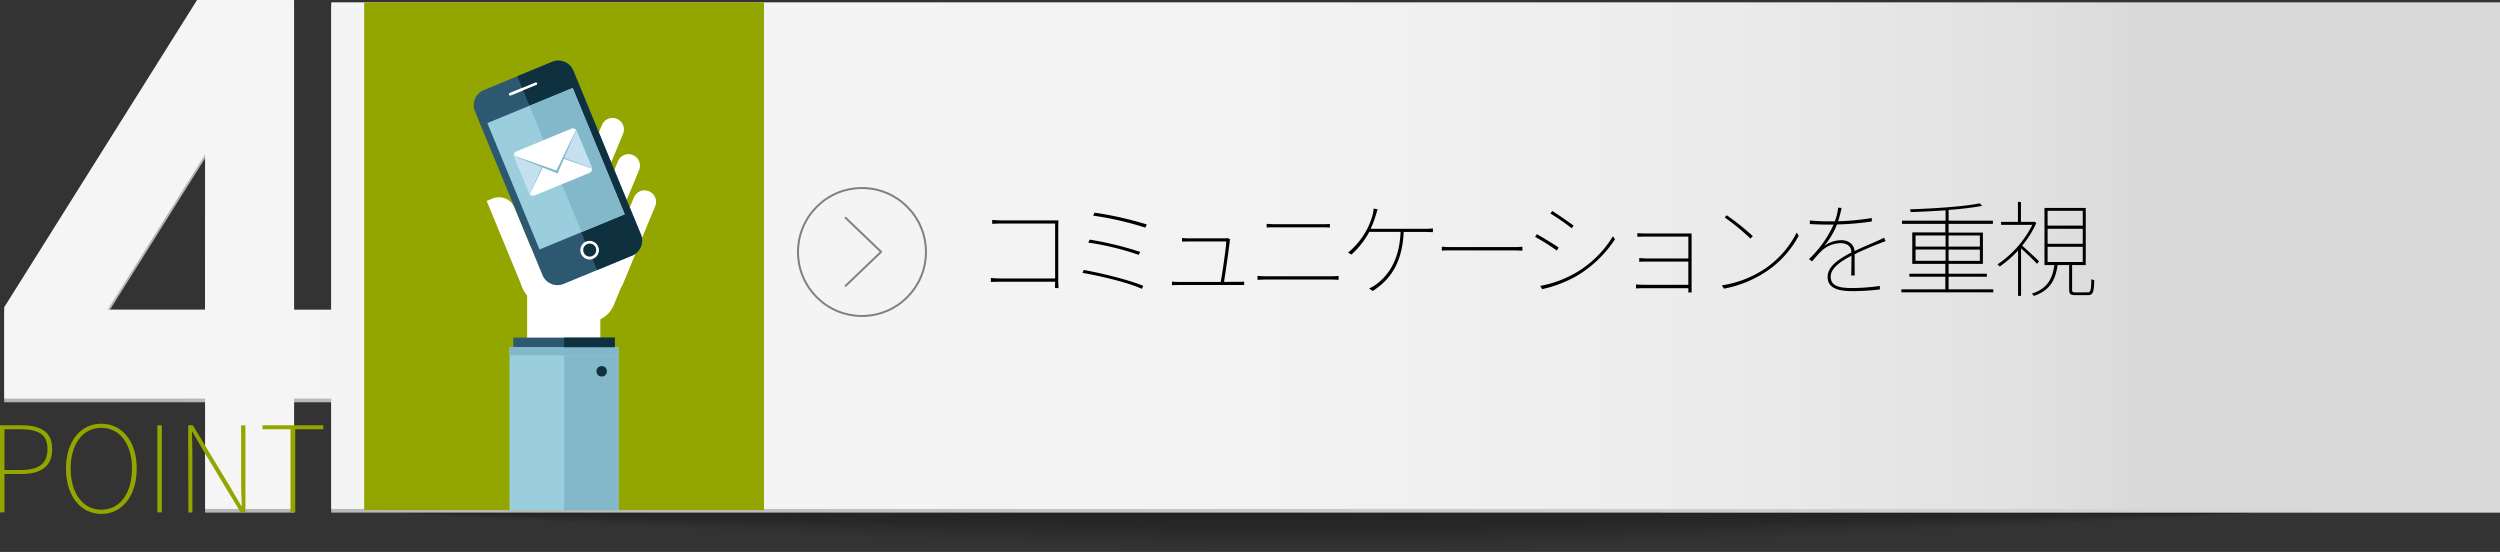 <svg xmlns="http://www.w3.org/2000/svg" xmlns:xlink="http://www.w3.org/1999/xlink" width="625.28" height="138.04" viewBox="0 0 625.28 138.04">
  <rect x="0" y="0" width="625.28" height="138.04" fill="#333333" stroke="none"/>
  <defs>
    <style>
      .cls-1, .cls-10, .cls-11, .cls-12, .cls-13, .cls-4, .cls-5, .cls-6, .cls-7, .cls-8, .cls-9 {
        isolation: isolate;
      }

      .cls-2 {
        opacity: 0.5;
      }

      .cls-3 {
        fill: #0a0a0a;
        fill-opacity: 0;
      }

      .cls-4 {
        fill: #090909;
        opacity: 0.09;
      }

      .cls-5 {
        fill: #080808;
        opacity: 0.18;
      }

      .cls-6 {
        fill: #070707;
        opacity: 0.27;
      }

      .cls-7 {
        fill: #060606;
        opacity: 0.36;
      }

      .cls-8, .cls-9 {
        fill: #050505;
      }

      .cls-8 {
        opacity: 0.45;
      }

      .cls-9 {
        opacity: 0.55;
      }

      .cls-10 {
        fill: #040404;
        opacity: 0.64;
      }

      .cls-11 {
        fill: #030303;
        opacity: 0.73;
      }

      .cls-12 {
        fill: #020202;
        opacity: 0.82;
      }

      .cls-13 {
        fill: #010101;
        opacity: 0.91;
      }

      .cls-14 {
        opacity: 0.2;
      }

      .cls-15 {
        fill: url(#linear-gradient);
      }

      .cls-16 {
        fill: url(#名称未設定グラデーション_49);
      }

      .cls-17 {
        fill: #93a600;
      }

      .cls-18 {
        mix-blend-mode: multiply;
      }

      .cls-19 {
        fill: #fff;
      }

      .cls-20 {
        fill: #2c5871;
      }

      .cls-21 {
        fill: #9acedd;
      }

      .cls-22 {
        fill: #0e303f;
      }

      .cls-23 {
        fill: #83b8cb;
      }

      .cls-24 {
        fill: #c5e0ef;
      }

      .cls-25, .cls-26 {
        fill: none;
        stroke: gray;
        stroke-width: 0.5px;
      }

      .cls-26 {
        stroke-linecap: round;
        stroke-linejoin: round;
      }
    </style>
    <linearGradient id="linear-gradient" x1="5.78" y1="64.57" x2="602.41" y2="64.57" gradientUnits="userSpaceOnUse">
      <stop offset="0" stop-color="#b4b4b6"/>
      <stop offset="1" stop-color="#d9d9da"/>
    </linearGradient>
    <linearGradient id="名称未設定グラデーション_49" data-name="名称未設定グラデーション 49" x1="1.06" y1="63.65" x2="625.28" y2="63.65" gradientUnits="userSpaceOnUse">
      <stop offset="0" stop-color="#f5f5f5"/>
      <stop offset="0.5" stop-color="#f3f3f3"/>
      <stop offset="0.68" stop-color="#ececed"/>
      <stop offset="0.81" stop-color="#e1e1e1"/>
      <stop offset="0.86" stop-color="#d9d9da"/>
    </linearGradient>
  </defs>
  <title>team_point4_off</title>
  <g class="cls-1">
    <g id="レイヤー_2" data-name="レイヤー 2">
      <g id="レイヤー_1-2" data-name="レイヤー 1">
        <g id="team_point4_off.svg">
          <g id="影" class="cls-2">
            <g class="cls-2">
              <path class="cls-3" d="M564.2,128.26S434.29,138,331.7,138c-107.24,0-232.5-9.78-232.5-9.78h465Z"/>
              <path class="cls-4" d="M564.2,128.26S425,137.12,331.7,137.12c-97.51,0-232.5-8.86-232.5-8.86h465Z"/>
              <path class="cls-5" d="M564.2,128.26s-148.51,8-232.5,8c-87.77,0-232.5-8-232.5-8h465Z"/>
              <path class="cls-6" d="M564.2,128.26s-157.81,7.1-232.5,7.1c-78,0-232.5-7.1-232.5-7.1h465Z"/>
              <path class="cls-7" d="M564.2,128.26s-167.11,6.21-232.5,6.21c-68.3,0-232.5-6.21-232.5-6.21h465Z"/>
              <path class="cls-8" d="M564.2,128.26s-176.56,5.33-232.5,5.33c-58.56,0-232.5-5.33-232.5-5.33h465Z"/>
              <path class="cls-9" d="M564.2,128.26s-185.86,4.45-232.5,4.45c-48.68,0-232.5-4.45-232.5-4.45h465Z"/>
              <path class="cls-10" d="M564.2,128.26S369,131.83,331.7,131.83c-38.94,0-232.5-3.57-232.5-3.57h465Z"/>
              <path class="cls-11" d="M564.2,128.26s-204.46,2.65-232.5,2.65c-29.21,0-232.5-2.65-232.5-2.65h465Z"/>
              <path class="cls-12" d="M564.2,128.26S350.44,130,331.7,130c-19.47,0-232.5-1.76-232.5-1.76h465Z"/>
              <path class="cls-13" d="M564.2,128.26s-223.2.88-232.5.88c-9.74,0-232.5-.88-232.5-.88h465Z"/>
              <polygon points="99.19 128.26 564.2 128.26 564.2 128.26 99.19 128.26"/>
            </g>
            <g class="cls-14">
              <path class="cls-3" d="M564.2,128.26s-129.91,4.41-232.5,4.41c-100.41,0-232.5-4.41-232.5-4.41h465Z"/>
              <path class="cls-4" d="M564.2,128.26s-139.21,4-232.5,4c-91.26,0-232.5-4-232.5-4h465Z"/>
              <path class="cls-5" d="M564.2,128.26s-148.51,3.6-232.5,3.6c-82.1,0-232.5-3.6-232.5-3.6h465Z"/>
              <path class="cls-6" d="M564.2,128.26s-157.81,3.2-232.5,3.2c-72.95,0-232.5-3.2-232.5-3.2h465Z"/>
              <path class="cls-7" d="M564.2,128.26s-167.26,2.83-232.5,2.83c-63.94,0-232.5-2.83-232.5-2.83h465Z"/>
              <path class="cls-8" d="M564.2,128.26s-176.56,2.43-232.5,2.43c-54.78,0-232.5-2.43-232.5-2.43h465Z"/>
              <path class="cls-9" d="M564.2,128.26s-185.86,2-232.5,2c-45.63,0-232.5-2-232.5-2h465Z"/>
              <path class="cls-10" d="M564.2,128.26S369,129.88,331.7,129.88c-36.47,0-232.5-1.62-232.5-1.62h465Z"/>
              <path class="cls-11" d="M564.2,128.26s-204.46,1.21-232.5,1.21c-27.32,0-232.5-1.21-232.5-1.21h465Z"/>
              <path class="cls-12" d="M564.2,128.26s-213.9.81-232.5.81c-18.31,0-232.5-.81-232.5-.81h465Z"/>
              <path class="cls-13" d="M564.2,128.26s-223.2.4-232.5.4-232.5-.4-232.5-.4h465Z"/>
              <polygon points="99.19 128.26 564.2 128.26 564.2 128.26 99.19 128.26"/>
            </g>
          </g>
          <g>
            <path class="cls-15" d="M625.28,128.22V1.51H82.84V78.37H73.55V.92H49.29L1.06,77.74v22.87H51.31v27.6H73.55v-27.6h9.29v27.6Zm-574-49.85H26.93L51.31,39.55Z"/>
            <path class="cls-16" d="M625.28,127.29V.59H82.84V77.45H73.55V0H49.29L1.06,76.83V99.69H51.31v27.6H73.55V99.69h9.29v27.6Zm-574-49.85H26.93L51.31,38.63Z"/>
          </g>
          <g>
            <path class="cls-17" d="M0,106.37H5.25c4.95,0,7.8,1.59,7.8,5.94s-2.79,6.24-7.68,6.24H1.11v9.6H0Zm5,11.19c4.65,0,6.87-1.5,6.87-5.25s-2.28-4.95-7-4.95H1.11v10.2Z"/>
            <path class="cls-17" d="M16.5,117.2c0-6.87,3.69-11.22,8.85-11.22s8.85,4.35,8.85,11.22-3.69,11.34-8.85,11.34S16.5,124.07,16.5,117.2Zm16.53,0C33,111,29.94,107,25.35,107S17.67,111,17.67,117.2s3.09,10.29,7.68,10.29S33,123.44,33,117.2Z"/>
            <path class="cls-17" d="M39.36,106.37h1.11v21.78H39.36Z"/>
            <path class="cls-17" d="M47.07,106.37h1.17l9.6,15.87,2.49,4.29h.15c-.12-2.1-.18-4.11-.18-6.15v-14h1.08v21.78h-1.2l-9.57-15.87L48.12,108H48c.06,2,.12,3.9.12,6v14.19h-1Z"/>
            <path class="cls-17" d="M72.66,107.36h-7v-1H80.85v1h-7v20.79H72.66Z"/>
          </g>
          <g>
            <g class="cls-18">
              <rect class="cls-17" x="91.09" y="0.59" width="100" height="127"/>
            </g>
            <g>
              <path class="cls-19" d="M130.68,66.8a6.82,6.82,0,0,0,3.68,8.91L144.59,80a6.82,6.82,0,0,0,8.91-3.68l4.25-10.23a6.81,6.81,0,0,0-3.68-8.91l-10.23-4.25a6.82,6.82,0,0,0-8.91,3.68Z"/>
              <path class="cls-19" d="M123.19,49.65l-1.3.54-.16.08,9.13,22.13.17-.06,1.3-.54a4.23,4.23,0,0,0,2.3-5.53L128.72,52A4.23,4.23,0,0,0,123.19,49.65Z"/>
              <path class="cls-19" d="M162.32,47.84a2.87,2.87,0,0,1,1.55,3.75l-8.1,19.5A2.87,2.87,0,0,1,152,72.63h0a2.87,2.87,0,0,1-1.55-3.75l8.1-19.5a2.87,2.87,0,0,1,3.75-1.55Z"/>
              <path class="cls-19" d="M158.3,38.78a2.87,2.87,0,0,1,1.55,3.75L151.74,62A2.87,2.87,0,0,1,148,63.57h0a2.87,2.87,0,0,1-1.55-3.75l8.11-19.5a2.87,2.87,0,0,1,3.75-1.55Z"/>
              <path class="cls-19" d="M154.28,29.73a2.86,2.86,0,0,1,1.55,3.75L147.72,53A2.87,2.87,0,0,1,144,54.52h0a2.87,2.87,0,0,1-1.55-3.75l8.11-19.5a2.86,2.86,0,0,1,3.75-1.55Z"/>
              <path class="cls-19" d="M150.15,97.72V70.18a5.05,5.05,0,0,0-5.05-5.05h-8.21a5.05,5.05,0,0,0-5.05,5.05V97.72Z"/>
              <path class="cls-19" d="M149.67,61.65a2.35,2.35,0,0,0-3.07-1.28l-.14.08.27.67.14-.08a1.63,1.63,0,0,1,1.24,3l-.16,0,.28.67.16,0A2.35,2.35,0,0,0,149.67,61.65Z"/>
              <path class="cls-20" d="M138.09,15.47,121,22.54a4.07,4.07,0,0,0-2.21,5.31l16.91,41A4.06,4.06,0,0,0,141,71l17.13-7.07a4.06,4.06,0,0,0,2.2-5.3l-16.91-41A4.06,4.06,0,0,0,138.09,15.47Z"/>
              <path class="cls-19" d="M127.49,23.24l6.46-2.67a.36.36,0,0,1,.27.66l-6.46,2.66a.35.35,0,0,1-.46-.19A.36.36,0,0,1,127.49,23.24Z"/>
              <circle class="cls-19" cx="147.5" cy="62.55" r="2.35" transform="translate(-12.71 60.99) rotate(-22.42)"/>
              <rect class="cls-21" x="127.55" y="25.09" width="23.09" height="34.2" transform="translate(-5.58 56.26) rotate(-22.43)"/>
              <circle class="cls-22" cx="147.5" cy="62.55" r="1.63" transform="translate(-12.71 60.98) rotate(-22.42)"/>
              <path class="cls-22" d="M138.09,15.47l-8.71,3.6,1.2,2.9,3.38-1.39a.36.36,0,0,1,.27.66l-3.38,1.39,1.58,3.82L143.24,22l13,31.62-10.82,4.47,1,2.39.14-.08a2.35,2.35,0,0,1,1.79,4.35l-.16,0,1.15,2.78,8.71-3.6a4.06,4.06,0,0,0,2.2-5.3l-16.91-41A4.06,4.06,0,0,0,138.09,15.47Z"/>
              <rect class="cls-23" x="138.5" y="22.92" width="11.71" height="34.2" transform="translate(-4.35 58.1) rotate(-22.43)"/>
              <g>
                <g>
                  <rect class="cls-20" x="128.39" y="84.44" width="25.37" height="12.92"/>
                  <rect class="cls-21" x="127.43" y="86.85" width="27.28" height="40.74"/>
                  <rect class="cls-23" x="127.43" y="86.85" width="27.28" height="2.03"/>
                </g>
                <rect class="cls-22" x="141.09" y="84.44" width="12.67" height="2.41"/>
                <rect class="cls-23" x="141.09" y="88.89" width="13.63" height="38.71"/>
                <circle class="cls-22" cx="150.49" cy="92.87" r="1.3"/>
              </g>
              <path class="cls-24" d="M128.58,39.31a1.1,1.1,0,0,1,.6-1.44l13.67-5.64a1.11,1.11,0,0,1,1.44.6L148,41.76a1.11,1.11,0,0,1-.6,1.45l-13.67,5.64a1.1,1.1,0,0,1-1.44-.6Z"/>
              <path class="cls-23" d="M135.74,41.33l-3.26,7.22a1.11,1.11,0,0,0,1.24.3l13.67-5.64a1.11,1.11,0,0,0,.66-1.09l-7.49-2.85"/>
              <path class="cls-19" d="M135.86,41.62l-3.37,7a1.11,1.11,0,0,0,1.23.26l13.67-5.64a1.1,1.1,0,0,0,.68-1.05l-7.38-2.58"/>
              <path class="cls-23" d="M128.52,39l10.93,4.4,4.64-10.82a1.12,1.12,0,0,0-1.25-.33l-13.67,5.64A1.12,1.12,0,0,0,128.52,39Z"/>
              <path class="cls-19" d="M128.5,38.92l10.65,3.73,4.92-10.16a1.11,1.11,0,0,0-1.22-.27l-13.67,5.64A1.11,1.11,0,0,0,128.5,38.92Z"/>
            </g>
          </g>
          <g>
            <circle class="cls-25" cx="215.59" cy="63.03" r="16"/>
            <polyline class="cls-26" points="211.49 54.48 220.38 62.99 211.49 71.49 211.49 71.49"/>
          </g>
          <g>
            <path d="M263.85,72s.05-.75.05-1.53H250.38c-1.12,0-2,0-2.55.05v-1c.44.05,1.53.13,2.52.13H263.9V55.9H250.66c-.83,0-2,.05-2.5.08V55c.75.08,1.69.13,2.47.13h12.51c.52,0,1,0,1.59,0,0,.55-.05,1.17-.05,1.61V70.09c0,1,.08,2,.08,2Z"/>
            <path d="M285.95,71.5l-.36.75c-3.38-1.59-10.63-3.28-14.85-4l.31-.73C275.29,68.27,282.41,70,285.95,71.5ZM285.17,63l-.36.75a69.32,69.32,0,0,0-12.61-3.07l.34-.75A83.61,83.61,0,0,1,285.17,63Zm1.64-6.84-.34.78a78.54,78.54,0,0,0-13.05-3l.31-.75A86.33,86.33,0,0,1,286.8,56.13Z"/>
            <path d="M309.61,70.48c.49,0,1.14,0,1.56-.05v.86c-.42,0-1,0-1.48,0H294.89c-.68,0-1.2,0-1.77.05v-.91c.57.05,1.09.08,1.77.08h10.43c.34-1.82,1.35-8.61,1.38-10.11h-9.46c-.7,0-1,0-1.59.05v-.94a14.32,14.32,0,0,0,1.56.1h9.13a1.79,1.79,0,0,0,.65-.08l.68.31a1.84,1.84,0,0,0-.1.52c-.21,2-1.07,8-1.43,10.14Z"/>
            <path d="M314.52,69c.75.05,1.33.1,2.18.1h16.22a14.5,14.5,0,0,0,1.87-.1v1q-.94-.08-1.87-.08H316.7c-.86,0-1.43.05-2.18.08Zm2.29-13c.7,0,1.25.08,2.05.08h11.52c.83,0,1.56,0,2.24-.08v.91c-.68-.05-1.43-.05-2.24-.05H318.86c-.81,0-1.35,0-2.05.05Z"/>
            <path d="M356.23,57.22a15.11,15.11,0,0,0,2.16-.1v.94c-.65,0-1.56-.05-2.16-.05h-5.15c-.36,8-3.54,12.06-7.75,14.77l-.91-.65a6.74,6.74,0,0,0,1.77-1c2.34-1.72,5.82-5.3,6.11-13.13h-7.83A20.7,20.7,0,0,1,338,63.67l-.83-.49a19.39,19.39,0,0,0,4.73-5.82,17.71,17.71,0,0,0,1.43-3.72,8.85,8.85,0,0,0,.23-1.48l1,.18-.47,1.53a24.81,24.81,0,0,1-1.27,3.35Z"/>
            <path d="M360.62,61.7c.62.05,1.48.1,3.07.1h14.53a22.65,22.65,0,0,0,2.55-.1v1c-.44,0-1.3-.08-2.52-.08H363.69c-1.4,0-2.42,0-3.07.08Z"/>
            <path d="M389.84,61.93l-.47.73a49.75,49.75,0,0,0-5.43-3.41l.44-.68C385.71,59.3,388.93,61.25,389.84,61.93Zm4,6.47a26.55,26.55,0,0,0,9.57-9.31l.52.75a29.51,29.51,0,0,1-9.67,9.23,31.31,31.31,0,0,1-8.55,3.25l-.47-.81A28,28,0,0,0,393.82,68.4Zm-.23-12-.52.68a55.94,55.94,0,0,0-5.3-3.67l.44-.65C389.56,53.58,392.68,55.74,393.59,56.44Z"/>
            <path d="M422.27,73.16a9.07,9.07,0,0,0,0-1v-.08H411.24c-.88,0-1.64.05-2.05.05v-1a18,18,0,0,0,2,.1h11.08v-5.8H411.81c-.81,0-1.4,0-1.82.05v-.94c.34,0,1,.1,1.79.1h10.5V59.17H411.63c-.42,0-1.79.05-2.11.05v-.91c.31.05,1.69.08,2.11.08h10.24c.57,0,.94,0,1.22,0a7.52,7.52,0,0,0,0,.88V72.12c0,.42,0,.73.05,1Z"/>
            <path d="M441.5,67.16a23.94,23.94,0,0,0,7.88-9l.49.81A24.78,24.78,0,0,1,442,67.75a28.73,28.73,0,0,1-10.82,4.45l-.52-.83A26.48,26.48,0,0,0,441.5,67.16Zm-3.09-8.09-.6.6a54.49,54.49,0,0,0-6.45-5.28l.52-.55A60.49,60.49,0,0,1,438.41,59.07Z"/>
            <path d="M463,64c-2.78,1.46-5.12,3.09-5.12,5.23,0,2.6,2.76,2.81,5.56,2.81a50.14,50.14,0,0,0,6.73-.52l0,.88a61.73,61.73,0,0,1-6.79.42c-3.33,0-6.27-.6-6.27-3.54,0-2.68,2.76-4.45,5.8-6.06l.13-.08V63c0-1.35-1.07-2.18-2.65-2.18a7.09,7.09,0,0,0-4.86,2c-.7.65-1.46,1.59-2.31,2.55l-.78-.57a27.17,27.17,0,0,0,6.16-8.63v0c-.62,0-1.25,0-1.82,0-1.14,0-2.68-.05-4.11-.13v-.91c1.43.16,3.12.23,4.16.23.68,0,1.38,0,2.08,0a13.44,13.44,0,0,0,.83-3.43l.86.08a30.24,30.24,0,0,1-.86,3.33,63.06,63.06,0,0,0,8.42-.81v.86a67.37,67.37,0,0,1-8.71.75l-.08.18a18.83,18.83,0,0,1-3.07,5.15,7.5,7.5,0,0,1,4.21-1.4c1.79,0,3.22,1,3.33,2.73,2.18-1.07,4.32-1.9,6-2.68a13.78,13.78,0,0,0,1.38-.68l.39.88a15,15,0,0,0-1.48.55c-1.77.7-4,1.59-6.27,2.73,0,1.48,0,4,.05,5.3h-.91c.05-1.2.08-3.41.08-4.89Z"/>
            <path d="M498.55,72.36v.75h-23v-.75h11V69.21h-9v-.75h9V66h-8.27V58.13h8.27V56H475.72V55.2h10.89V52.6c-2.91.21-6,.36-8.74.44a2,2,0,0,0-.18-.68c6-.21,13.65-.7,17.45-1.51l.65.65a82.47,82.47,0,0,1-8.42,1V55.2h11.08V56H487.37v2.18h8.58V66h-8.58v2.47h9.57v.75h-9.57v3.15ZM479.1,61.67h7.51V58.89H479.1Zm7.51,3.56V62.42H479.1v2.81Zm.75-6.34v2.78h7.83V58.89Zm7.83,3.54h-7.83v2.81h7.83Z"/>
            <path d="M509.49,66c-.73-.81-2.83-2.86-4-3.87V74h-.75V62.68a29.19,29.19,0,0,1-4.6,4,2.17,2.17,0,0,0-.55-.55,25.8,25.8,0,0,0,8.71-9.88H500.5v-.75h4.21v-5h.75v5h3.22l.16-.05.47.31a24,24,0,0,1-3.54,5.67c1,.91,3.56,3.25,4.21,3.9Zm12.64,7.12c.75,0,.88-.42.94-3.33a2,2,0,0,0,.73.31c-.08,3-.34,3.72-1.56,3.72h-3c-1.38,0-1.72-.23-1.72-1.38V66.3h-2.89c-.55,3.85-2,6.37-5.93,7.72a3.58,3.58,0,0,0-.52-.57c3.85-1.25,5.17-3.67,5.64-7.15h-2.47V52h10.32V66.3h-3.41v6.19c0,.52.16.65,1,.65Zm-10-16.69h8.79V52.73h-8.79Zm0,4.55h8.79V57.22h-8.79Zm0,4.55h8.79v-3.8h-8.79Z"/>
          </g>
        </g>
      </g>
    </g>
  </g>
</svg>
